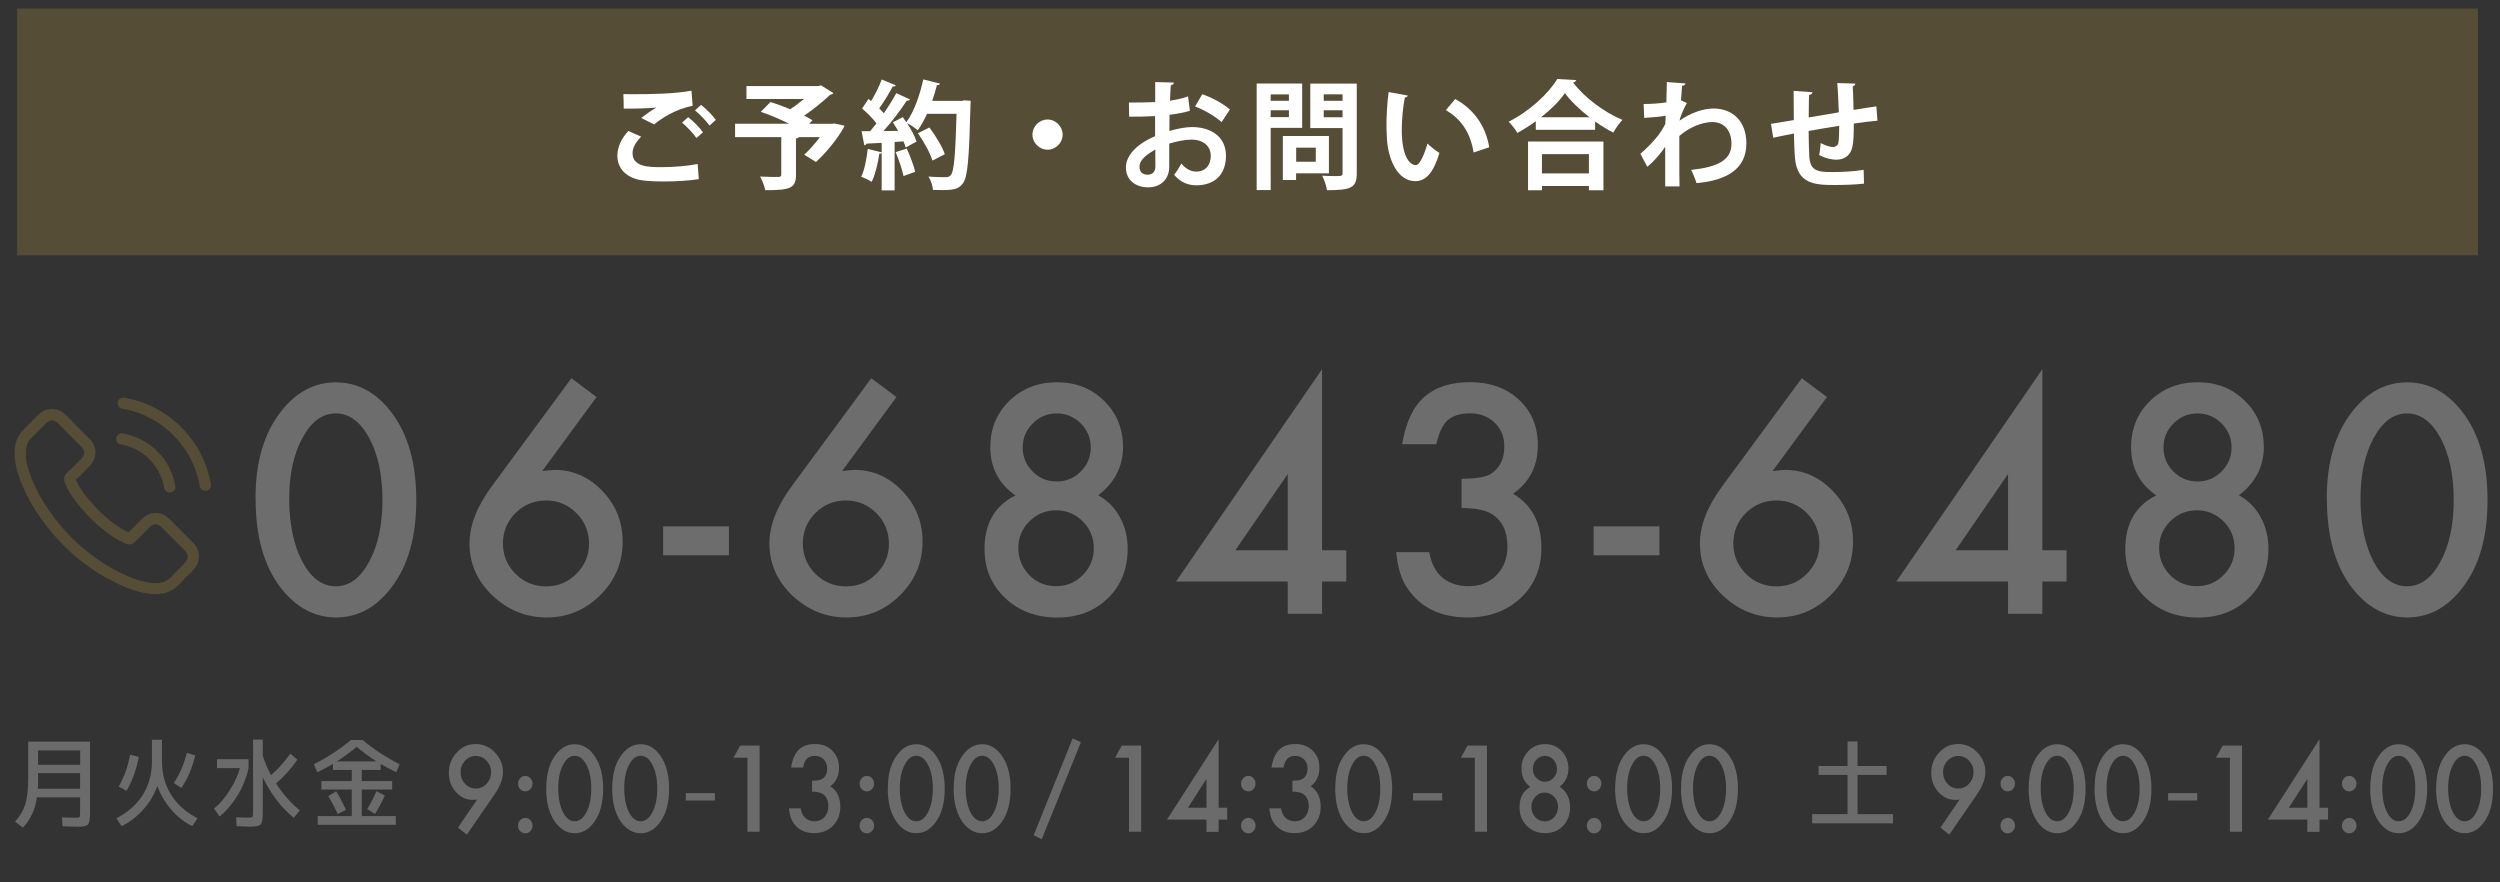 <?xml version="1.0" encoding="UTF-8"?><svg id="_レイヤー_1" xmlns="http://www.w3.org/2000/svg" viewBox="0 0 255 90"><rect x="0" y="0" width="255" height="90" fill="#333333" stroke="none"/><defs><style>.cls-1{fill:#fff;}.cls-2{fill:#6b6b6b;}.cls-3{fill:#6d6d6d;}.cls-4{fill:#554d36;}</style></defs><rect class="cls-4" x="1.75" y=".87" width="251" height="25.17"/><g><path class="cls-1" d="m71.28,18.27c-.96.16-2.35.24-3.6.24-1.04,0-1.99-.06-2.5-.17-1.55-.35-2.21-1.37-2.21-2.46,0-.94.48-1.85,1.13-2.52l1.3.58c-.55.54-.88,1.14-.88,1.68,0,1.43,1.72,1.43,2.94,1.43s2.61-.11,3.7-.32l.12,1.55Zm-5.87-6.24c.41-.32,1.06-.79,1.54-1.06h0c-.61.08-2.32.12-3.33.11,0-.37-.01-1.14-.04-1.48.23.01.52.01.84.01,2.22,0,4.35-.04,6.11-.36l.12,1.55c-1.72.3-3.21,1.3-3.93,1.89l-1.32-.66Zm5.62,2.04c-.28-.44-1.02-1.2-1.46-1.56l.62-.56c.52.4,1.18,1.06,1.51,1.55l-.67.58Zm1.34-1.26c-.3-.43-1-1.18-1.48-1.55l.62-.56c.55.42,1.17,1.06,1.5,1.53l-.65.59Z"/><path class="cls-1" d="m85.07,12.59l1.07.23c-.14.43-1.37,2.31-2.91,3.7l-1.2-.74c.52-.47,1.1-1.13,1.6-1.79h-2.15c-.04.07-.13.12-.29.13v3.73c0,1.37-.64,1.55-3.13,1.55-.08-.41-.32-1.01-.53-1.39.72.04,1.61.04,1.85.04.24-.01.31-.06.31-.24v-3.82h-4.71v-1.37h5.5c-.9-.46-1.98-.91-2.88-1.21l.98-1c.61.18,1.32.44,2.02.73.47-.3.96-.67,1.39-1.04h-5.85v-1.32h7.34l.26-.08,1.27.8c-.07.08-.19.14-.34.17-.7.66-1.67,1.47-2.65,2.13.32.16.61.31.85.47l-.34.36h2.21l.31-.02Z"/><path class="cls-1" d="m98.24,10.23l.77.05c0,.12-.01.31-.02.47-.14,5.43-.29,7.31-.76,7.93-.38.54-.82.71-2.07.71-.32,0-.66-.01-1-.02-.02-.38-.2-.97-.46-1.36.76.06,1.44.06,1.75.06.24,0,.37-.04.52-.2.35-.36.48-2.11.6-6.26h-3.01c-.29.64-.61,1.21-.95,1.68-.25-.22-.73-.55-1.09-.74.42.65.8,1.36.97,1.89-.41.22-.76.41-1.11.6-.05-.18-.13-.4-.23-.62l-.9.06v4.94h-1.32v-3.83c-.04.07-.13.1-.24.08-.14,1-.42,2.15-.78,2.88-.26-.18-.76-.41-1.07-.53.34-.66.55-1.8.67-2.83l1.42.35v-.97c-.59.04-1.11.06-1.54.08-.04.11-.13.16-.23.17l-.28-1.44h.88c.2-.25.42-.52.64-.8-.37-.49-.96-1.08-1.47-1.51l.66-.98.26.22c.42-.68.84-1.52,1.08-2.2l1.44.59c-.05.1-.17.14-.32.13-.34.67-.9,1.56-1.37,2.22.18.18.34.35.47.5.49-.71.94-1.43,1.27-2.05l1.41.65c-.06.08-.18.12-.35.12-.6.94-1.51,2.14-2.37,3.1l1.5-.02c-.18-.3-.36-.6-.54-.88.38-.2.71-.36,1.02-.52.12.17.23.34.35.52.76-1.01,1.38-2.73,1.73-4.37l1.71.43c-.04.11-.14.17-.32.16-.13.53-.29,1.07-.48,1.6h3.15Zm-6.08,7.73c-.13-.65-.48-1.67-.8-2.44l1.13-.37c.34.76.71,1.72.86,2.37l-1.19.44Zm2.64-4.96c.62.84,1.32,1.96,1.57,2.73l-1.26.65c-.22-.74-.87-1.92-1.48-2.79l1.17-.59Z"/><path class="cls-1" d="m108.39,13.73c0,.84-.7,1.54-1.54,1.54s-1.54-.7-1.54-1.54.7-1.54,1.54-1.54,1.54.72,1.54,1.54Z"/><path class="cls-1" d="m121.37,11.3c-.6.18-1.29.31-2.08.41,0,.56-.01,1.14-.01,1.65.82-.24,1.67-.4,2.29-.4,1.97,0,3.48,1,3.48,2.93,0,1.74-.98,3.01-3.04,3.01-.83,0-1.6-.31-2.25-1.07.25-.31.54-.78.74-1.15.44.54.96.82,1.51.82.97,0,1.49-.68,1.49-1.61s-.7-1.65-1.98-1.65c-.65.01-1.48.16-2.26.41v2.38c0,1.1-.71,2.08-2.19,2.08-1.04,0-2.23-.59-2.23-2.05,0-.82.55-1.66,1.45-2.32.43-.31.96-.61,1.53-.85v-2.05c-.79.05-1.68.06-2.65.06l-.02-1.44c1,0,1.88-.01,2.68-.05v-2.04l1.9.05c0,.14-.12.25-.31.28-.04.47-.06,1.02-.08,1.57.67-.1,1.3-.24,1.84-.44l.19,1.49Zm-3.53,3.95c-.7.42-1.61.96-1.61,1.77,0,.49.29.8.82.8.49,0,.8-.28.8-.85,0-.3,0-1.01-.01-1.72Zm6.76-2.79c-.65-.6-1.74-1.23-2.7-1.6l.73-1.25c1.04.36,2.15.97,2.82,1.56l-.85,1.29Z"/><path class="cls-1" d="m132.82,13.04h-3.21v6.35h-1.43v-10.87h4.64v4.52Zm-1.35-3.41h-1.86v.65h1.86v-.65Zm-1.86,2.32h1.86v-.7h-1.86v.7Zm5.94,5.73h-3.35v.68h-1.35v-4.49h4.7v3.81Zm-1.34-2.62h-2v1.44h2v-1.44Zm4.18-6.53v9.14c0,1.48-.56,1.73-3.04,1.73-.05-.41-.28-1.09-.49-1.48.4.02.82.04,1.17.04.86,0,.91,0,.91-.31v-4.59h-3.29v-4.53h4.74Zm-1.45,1.09h-1.92v.66h1.92v-.66Zm-1.92,2.34h1.92v-.71h-1.92v.71Z"/><path class="cls-1" d="m143.6,9.75c-.04.11-.17.19-.31.2-.18.94-.31,2.2-.31,3.3,0,2.64.77,3.59,1.44,3.59.41,0,.91-1.2,1.18-2.2.29.29.88.76,1.22.96-.58,1.97-1.36,2.88-2.46,2.88-1.86,0-2.77-2.32-2.89-4.27-.02-.43-.05-.9-.05-1.39,0-1.09.07-2.29.22-3.43l1.97.36Zm6.71,5.8c-.36-2.16-1.36-3.45-2.83-4.32l.95-1.13c1.69.91,3.1,2.57,3.47,4.92l-1.58.53Z"/><path class="cls-1" d="m156.65,12.37c-.6.43-1.24.84-1.88,1.19-.19-.34-.59-.86-.89-1.15,2.08-1.02,4.07-2.86,4.96-4.35l1.93.11c-.04.13-.14.22-.32.24,1.17,1.56,3.23,3.07,5.04,3.82-.35.36-.68.85-.94,1.3-.61-.32-1.24-.71-1.85-1.14v.85h-6.05v-.86Zm-.79,7.04v-4.97h7.69v4.97h-1.48v-.44h-4.79v.44h-1.42Zm6.27-7.45c-1.01-.78-1.92-1.66-2.51-2.46-.55.8-1.42,1.67-2.43,2.46h4.94Zm-.06,3.76h-4.79v1.97h4.79v-1.97Z"/><path class="cls-1" d="m167.66,10.61c.67,0,1.68-.06,2.31-.17.01-.25.05-1.84.05-2.07l1.9.14c-.04.13-.12.23-.35.25-.05.56-.07.97-.11,1.47l.6.28c-.21.37-.6,1.15-.75,1.8,1.18-.83,2.44-1.24,3.47-1.24,2.01,0,3.35,1.36,3.35,3.55,0,2.63-2.01,3.78-5.08,4.06-.13-.41-.35-.96-.56-1.35,2.69-.29,4.12-.97,4.12-2.68,0-1.19-.62-2.2-1.96-2.2-1.03,0-2.34.53-3.36,1.42v2.13c0,1.14,0,2.28.02,3.01h-1.46v-4.05c-.36.59-1.17,1.54-1.83,2.05l-.7-1.32c.74-.64,1.38-1.32,1.86-1.93.19-.26.55-.83.68-1.12l.04-.84c-.4.08-1.33.18-2.19.23l-.06-1.44Z"/><path class="cls-1" d="m191.5,12.31c-.62.05-1.5.16-2.41.29,0,.98-.02,1.84-.16,2.44-.18.78-.76,1.25-1.63,1.25-.3,0-.97-.07-1.75-.48.08-.29.13-.83.16-1.22.52.29,1.04.41,1.27.41.25,0,.49-.18.54-.44.06-.37.08-1.03.08-1.73-1.13.18-2.25.37-3.12.53.01,1.08.04,2.14.07,2.67.1,1.1.55,1.47,1.73,1.51.18.01.41.01.66.01.92,0,2.25-.06,3.15-.23l.04,1.41c-.94.11-2.1.14-3.03.14-1.99,0-3.78-.11-4.01-2.75-.06-.55-.08-1.5-.11-2.5-.7.14-1.66.32-2.11.43l-.23-1.42c.55-.08,1.5-.24,2.33-.38-.01-1.03-.02-2.19-.02-2.98l1.92.14c-.01.14-.11.23-.34.28-.04.59-.02,1.49-.04,2.29.9-.16,2-.34,3.07-.52-.04-.98-.08-2.15-.16-2.99l1.84.06c0,.12-.07.2-.26.28.05.7.06,1.61.08,2.4.84-.13,1.71-.28,2.33-.36l.11,1.46Z"/></g><g><path class="cls-3" d="m26.06,50.85c0-3.7.86-6.65,2.59-8.86,1.54-1.99,3.41-2.99,5.61-2.99s4.07,1,5.61,2.99c1.72,2.21,2.59,5.21,2.59,9.01s-.86,6.79-2.59,8.99c-1.54,2-3.41,2.99-5.59,2.99s-4.06-1-5.62-2.99c-1.72-2.21-2.59-5.25-2.59-9.14Zm3.44.02c0,2.58.45,4.72,1.34,6.42.89,1.67,2.03,2.51,3.41,2.51s2.51-.84,3.41-2.51c.9-1.66,1.35-3.77,1.35-6.3s-.45-4.64-1.35-6.32c-.9-1.66-2.04-2.5-3.41-2.5s-2.5.83-3.4,2.5c-.9,1.65-1.35,3.72-1.35,6.2Z"/><path class="cls-3" d="m58.28,38.58l2.57,1.92-5.55,7.55c.3-.04.56-.07.77-.09.21-.02.38-.03.5-.03,1.88,0,3.51.72,4.89,2.17,1.36,1.42,2.05,3.14,2.05,5.14,0,2.13-.76,3.95-2.29,5.47-1.51,1.51-3.33,2.27-5.46,2.27s-3.95-.75-5.54-2.24c-1.55-1.49-2.33-3.26-2.33-5.31,0-1.83.76-3.78,2.27-5.83l8.12-11.02Zm1.8,16.89c0-1.23-.43-2.28-1.28-3.13-.86-.86-1.9-1.29-3.11-1.29s-2.26.43-3.11,1.28c-.85.85-1.28,1.89-1.28,3.1s.43,2.25,1.28,3.1c.85.85,1.9,1.28,3.13,1.28s2.23-.43,3.08-1.28c.86-.86,1.29-1.88,1.29-3.05Z"/><path class="cls-3" d="m67.64,53.69h6.71v2.95h-6.71v-2.95Z"/><path class="cls-3" d="m88.87,38.58l2.57,1.92-5.55,7.55c.3-.04.56-.07.77-.09.21-.02.38-.03.5-.03,1.88,0,3.51.72,4.89,2.17,1.36,1.42,2.05,3.14,2.05,5.14,0,2.13-.76,3.95-2.29,5.47-1.51,1.51-3.33,2.27-5.46,2.27s-3.95-.75-5.54-2.24c-1.55-1.49-2.33-3.26-2.33-5.31,0-1.83.76-3.78,2.27-5.83l8.12-11.02Zm1.8,16.89c0-1.23-.43-2.28-1.28-3.13-.86-.86-1.9-1.29-3.11-1.29s-2.26.43-3.11,1.28c-.85.85-1.28,1.89-1.28,3.1s.43,2.25,1.28,3.1c.85.85,1.9,1.28,3.13,1.28s2.23-.43,3.08-1.28c.86-.86,1.29-1.88,1.29-3.05Z"/><path class="cls-3" d="m103.57,50.53c-1.71-1.2-2.56-2.84-2.56-4.92,0-1.88.65-3.46,1.94-4.72,1.3-1.26,2.92-1.9,4.86-1.9s3.53.63,4.81,1.9c1.28,1.25,1.93,2.83,1.93,4.74s-.85,3.62-2.54,4.89c.93.5,1.66,1.23,2.2,2.2.54.96.81,2.05.81,3.25,0,2.06-.67,3.74-2.02,5.05-1.34,1.31-3.06,1.97-5.16,1.97s-3.92-.66-5.31-1.99c-1.4-1.32-2.11-2.99-2.11-4.99,0-2.61,1.05-4.43,3.14-5.47Zm.3,5.35c0,1.07.37,2,1.11,2.77.75.76,1.66,1.14,2.74,1.14s1.97-.38,2.72-1.13c.75-.76,1.13-1.67,1.13-2.74s-.38-1.99-1.13-2.74-1.66-1.13-2.72-1.13-1.96.38-2.72,1.13c-.75.75-1.13,1.65-1.13,2.69Zm.44-10.29c0,.99.34,1.82,1.01,2.5.68.68,1.5,1.02,2.47,1.02s1.77-.34,2.45-1.02c.68-.68,1.02-1.5,1.02-2.45s-.34-1.77-1.02-2.45c-.68-.68-1.5-1.02-2.45-1.02s-1.77.34-2.45,1.02c-.68.68-1.02,1.48-1.02,2.41Z"/><path class="cls-3" d="m134.85,56.13h2.47v3.19h-2.47v3.29h-3.5v-3.29h-11.4l14.9-21.66v18.47Zm-3.5,0v-7.78l-5.35,7.78h5.35Z"/><path class="cls-3" d="m149.08,51.82v-2.99c1.48,0,2.48-.17,2.99-.5.91-.58,1.37-1.51,1.37-2.8,0-.99-.33-1.8-.99-2.42-.65-.63-1.5-.95-2.54-.95-.97,0-1.72.24-2.26.71-.51.48-.89,1.29-1.14,2.44h-3.49c.36-2.19,1.1-3.79,2.23-4.8s2.69-1.53,4.71-1.53,3.7.6,4.98,1.8c1.28,1.19,1.92,2.73,1.92,4.62,0,2.13-.84,3.78-2.53,4.96,1.92,1.13,2.89,2.97,2.89,5.52,0,2.09-.7,3.79-2.11,5.11-1.4,1.32-3.2,1.99-5.4,1.99-2.8,0-4.87-1.03-6.23-3.08-.56-.86-.92-2.06-1.07-3.58h3.38c.18,1.12.62,1.98,1.32,2.58.7.6,1.61.89,2.73.89s2.07-.38,2.81-1.13c.74-.77,1.11-1.75,1.11-2.93,0-1.56-.56-2.68-1.67-3.34-.65-.38-1.66-.57-3.02-.57Z"/><path class="cls-3" d="m162.55,53.69h6.71v2.95h-6.71v-2.95Z"/><path class="cls-3" d="m183.78,38.58l2.57,1.92-5.55,7.55c.3-.04.56-.07.77-.09.21-.02.38-.03.5-.03,1.88,0,3.51.72,4.89,2.17,1.36,1.42,2.05,3.14,2.05,5.14,0,2.13-.76,3.95-2.29,5.47-1.51,1.51-3.33,2.27-5.46,2.27s-3.95-.75-5.54-2.24c-1.55-1.49-2.33-3.26-2.33-5.31,0-1.83.76-3.78,2.27-5.83l8.12-11.02Zm1.8,16.89c0-1.23-.43-2.28-1.28-3.13-.86-.86-1.9-1.29-3.11-1.29s-2.26.43-3.11,1.28c-.85.85-1.28,1.89-1.28,3.1s.43,2.25,1.28,3.1c.85.85,1.9,1.28,3.13,1.28s2.23-.43,3.08-1.28c.86-.86,1.29-1.88,1.29-3.05Z"/><path class="cls-3" d="m208.32,56.13h2.47v3.19h-2.47v3.29h-3.5v-3.29h-11.4l14.9-21.66v18.47Zm-3.5,0v-7.78l-5.35,7.78h5.35Z"/><path class="cls-3" d="m219.93,50.53c-1.71-1.2-2.56-2.84-2.56-4.92,0-1.88.65-3.46,1.94-4.72,1.3-1.26,2.92-1.9,4.86-1.9s3.53.63,4.81,1.9c1.28,1.25,1.93,2.83,1.93,4.74s-.85,3.62-2.54,4.89c.93.5,1.66,1.23,2.2,2.2.54.96.81,2.05.81,3.25,0,2.06-.67,3.74-2.02,5.05-1.34,1.31-3.06,1.97-5.16,1.97s-3.92-.66-5.31-1.99c-1.4-1.32-2.11-2.99-2.11-4.99,0-2.61,1.05-4.43,3.14-5.47Zm.3,5.35c0,1.07.37,2,1.11,2.77.75.76,1.66,1.14,2.74,1.14s1.97-.38,2.72-1.13c.75-.76,1.13-1.67,1.13-2.74s-.38-1.99-1.13-2.74-1.66-1.13-2.72-1.13-1.96.38-2.72,1.13c-.75.75-1.13,1.65-1.13,2.69Zm.44-10.29c0,.99.34,1.82,1.01,2.5.68.68,1.5,1.02,2.47,1.02s1.77-.34,2.45-1.02c.68-.68,1.02-1.5,1.02-2.45s-.34-1.77-1.02-2.45c-.68-.68-1.5-1.02-2.45-1.02s-1.77.34-2.45,1.02c-.68.68-1.02,1.48-1.02,2.41Z"/><path class="cls-3" d="m237.33,50.85c0-3.7.86-6.65,2.59-8.86,1.54-1.99,3.41-2.99,5.61-2.99s4.07,1,5.61,2.99c1.72,2.21,2.59,5.21,2.59,9.01s-.86,6.79-2.59,8.99c-1.54,2-3.41,2.99-5.59,2.99s-4.06-1-5.62-2.99c-1.72-2.21-2.59-5.25-2.59-9.14Zm3.44.02c0,2.58.45,4.72,1.34,6.42.89,1.67,2.03,2.51,3.41,2.51s2.51-.84,3.41-2.51c.9-1.66,1.35-3.77,1.35-6.3s-.45-4.64-1.35-6.32c-.9-1.66-2.04-2.5-3.41-2.5s-2.5.83-3.4,2.5c-.9,1.65-1.35,3.72-1.35,6.2Z"/></g><g><path class="cls-2" d="m47.62,85.14l-.91-.72,1.96-2.87c-.11.02-.2.03-.27.03-.07,0-.13.01-.18.01-.66,0-1.24-.27-1.72-.81-.48-.54-.72-1.19-.72-1.95,0-.81.27-1.5.8-2.07.54-.58,1.18-.87,1.94-.87s1.4.28,1.95.85c.55.57.83,1.23.83,2,0,.68-.27,1.42-.81,2.22l-2.87,4.17Zm-.64-6.4c0,.47.15.87.45,1.2.3.33.67.49,1.1.49s.79-.16,1.1-.48c.3-.33.46-.72.46-1.18s-.15-.85-.46-1.18c-.3-.32-.67-.48-1.1-.48s-.79.16-1.09.48c-.3.33-.46.71-.46,1.16Z"/><path class="cls-2" d="m52.84,79.92c0-.21.07-.39.22-.55s.32-.23.52-.23.38.08.52.23.22.34.22.56-.07.41-.22.56c-.14.15-.32.23-.52.23s-.38-.08-.53-.23c-.14-.15-.21-.34-.21-.57Zm0,4.28c0-.21.07-.4.22-.55s.32-.23.52-.23.38.08.52.23.22.34.22.56-.07.41-.22.56c-.14.15-.32.23-.52.23s-.38-.08-.53-.23-.21-.34-.21-.57Z"/><path class="cls-2" d="m55.72,80.39c0-1.4.3-2.52.92-3.35.55-.76,1.21-1.13,1.98-1.13s1.44.38,1.98,1.13c.61.84.92,1.97.92,3.41s-.3,2.57-.92,3.41c-.55.76-1.21,1.13-1.98,1.13s-1.44-.38-1.99-1.13c-.61-.84-.92-1.99-.92-3.46Zm1.22,0c0,.98.16,1.79.47,2.43.32.63.72.95,1.21.95s.89-.32,1.21-.95c.32-.63.48-1.43.48-2.39s-.16-1.76-.48-2.39c-.32-.63-.72-.95-1.21-.95s-.88.31-1.2.95c-.32.63-.48,1.41-.48,2.35Z"/><path class="cls-2" d="m62.45,80.39c0-1.4.3-2.52.92-3.35.55-.76,1.21-1.13,1.98-1.13s1.44.38,1.98,1.13c.61.84.92,1.97.92,3.41s-.3,2.57-.92,3.41c-.55.76-1.21,1.13-1.98,1.13s-1.44-.38-1.99-1.13c-.61-.84-.92-1.99-.92-3.46Zm1.22,0c0,.98.16,1.79.47,2.43.32.63.72.95,1.21.95s.89-.32,1.21-.95c.32-.63.48-1.43.48-2.39s-.16-1.76-.48-2.39c-.32-.63-.72-.95-1.21-.95s-.88.31-1.2.95c-.32.63-.48,1.41-.48,2.35Z"/><path class="cls-2" d="m69.95,80.9h2.97v.75h-2.97v-.75Z"/><path class="cls-2" d="m76.24,77.29h-1.42l.68-1.24h1.98v8.79h-1.24v-7.55Z"/><path class="cls-2" d="m82.83,80.76v-1.13c.53,0,.88-.06,1.06-.19.32-.22.48-.57.48-1.06,0-.38-.12-.68-.35-.92-.23-.24-.53-.36-.9-.36-.34,0-.61.09-.8.27-.18.18-.32.49-.4.92h-1.23c.13-.83.39-1.43.79-1.82.4-.39.95-.58,1.66-.58s1.31.23,1.76.68c.45.45.68,1.04.68,1.75,0,.81-.3,1.43-.89,1.88.68.43,1.02,1.13,1.02,2.09,0,.79-.25,1.44-.75,1.94-.5.5-1.13.75-1.91.75-.99,0-1.72-.39-2.2-1.17-.2-.33-.32-.78-.38-1.36h1.2c.06.43.22.75.47.98.25.23.57.34.96.34s.73-.14,1-.43c.26-.29.39-.66.39-1.11,0-.59-.2-1.01-.59-1.26-.23-.14-.59-.22-1.07-.22Z"/><path class="cls-2" d="m87.68,79.92c0-.21.07-.39.22-.55s.32-.23.52-.23.38.08.52.23.22.34.22.56-.07.41-.22.56c-.14.15-.32.23-.52.23s-.38-.08-.53-.23c-.14-.15-.21-.34-.21-.57Zm0,4.28c0-.21.07-.4.22-.55s.32-.23.52-.23.38.08.52.23.22.34.22.56-.07.41-.22.56c-.14.15-.32.23-.52.23s-.38-.08-.53-.23-.21-.34-.21-.57Z"/><path class="cls-2" d="m90.56,80.39c0-1.4.3-2.52.92-3.35.55-.76,1.21-1.13,1.98-1.13s1.44.38,1.98,1.13c.61.84.92,1.97.92,3.41s-.3,2.57-.92,3.41c-.55.76-1.21,1.13-1.98,1.13s-1.44-.38-1.99-1.13c-.61-.84-.92-1.99-.92-3.46Zm1.22,0c0,.98.16,1.79.47,2.43.32.63.72.95,1.21.95s.89-.32,1.21-.95c.32-.63.48-1.43.48-2.39s-.16-1.76-.48-2.39c-.32-.63-.72-.95-1.21-.95s-.88.31-1.2.95c-.32.63-.48,1.41-.48,2.35Z"/><path class="cls-2" d="m97.28,80.39c0-1.4.3-2.52.92-3.35.55-.76,1.21-1.13,1.98-1.13s1.44.38,1.98,1.13c.61.84.92,1.97.92,3.41s-.3,2.57-.92,3.41c-.55.76-1.21,1.13-1.98,1.13s-1.44-.38-1.99-1.13c-.61-.84-.92-1.99-.92-3.46Zm1.22,0c0,.98.16,1.79.47,2.43.32.63.72.95,1.21.95s.89-.32,1.21-.95c.32-.63.48-1.43.48-2.39s-.16-1.76-.48-2.39c-.32-.63-.72-.95-1.21-.95s-.88.31-1.2.95c-.32.63-.48,1.41-.48,2.35Z"/></g><path class="cls-2" d="m109.41,75.31l.84.4-3.99,9.89-.83-.4,3.98-9.88Z"/><g><path class="cls-2" d="m115.16,77.29h-1.42l.68-1.24h1.98v8.79h-1.24v-7.55Z"/><path class="cls-2" d="m124.3,82.39h.87v1.21h-.87v1.25h-1.24v-1.25h-4.03l5.27-8.2v6.99Zm-1.24,0v-2.94l-1.89,2.94h1.89Z"/><path class="cls-2" d="m126.59,79.92c0-.21.07-.39.22-.55s.32-.23.52-.23.38.08.52.23.22.34.22.56-.07.41-.22.56c-.14.15-.32.23-.52.23s-.38-.08-.53-.23c-.14-.15-.21-.34-.21-.57Zm0,4.28c0-.21.07-.4.22-.55s.32-.23.52-.23.38.08.52.23.22.34.22.56-.07.41-.22.56c-.14.15-.32.23-.52.23s-.38-.08-.53-.23-.21-.34-.21-.57Z"/><path class="cls-2" d="m131.83,80.76v-1.13c.53,0,.88-.06,1.06-.19.32-.22.48-.57.48-1.06,0-.38-.12-.68-.35-.92-.23-.24-.53-.36-.9-.36-.34,0-.61.09-.8.27-.18.18-.32.49-.4.92h-1.23c.13-.83.39-1.43.79-1.82.4-.39.95-.58,1.66-.58s1.31.23,1.76.68c.45.45.68,1.04.68,1.75,0,.81-.3,1.43-.89,1.88.68.43,1.02,1.13,1.02,2.09,0,.79-.25,1.44-.75,1.94-.5.5-1.13.75-1.91.75-.99,0-1.72-.39-2.2-1.17-.2-.33-.32-.78-.38-1.36h1.2c.06.43.22.75.47.98.25.23.57.34.96.34s.73-.14,1-.43c.26-.29.39-.66.39-1.11,0-.59-.2-1.01-.59-1.26-.23-.14-.59-.22-1.07-.22Z"/><path class="cls-2" d="m136.2,80.39c0-1.4.3-2.52.92-3.35.55-.76,1.21-1.13,1.98-1.13s1.44.38,1.98,1.13c.61.84.92,1.97.92,3.41s-.3,2.57-.92,3.41c-.55.76-1.21,1.13-1.98,1.13s-1.44-.38-1.99-1.13c-.61-.84-.92-1.99-.92-3.46Zm1.22,0c0,.98.16,1.79.47,2.43.32.63.72.95,1.21.95s.89-.32,1.21-.95c.32-.63.48-1.43.48-2.39s-.16-1.76-.48-2.39c-.32-.63-.72-.95-1.21-.95s-.88.31-1.2.95c-.32.63-.48,1.41-.48,2.35Z"/><path class="cls-2" d="m144.13,80.9h2.97v.75h-2.97v-.75Z"/><path class="cls-2" d="m150.43,77.29h-1.42l.68-1.24h1.98v8.79h-1.24v-7.55Z"/><path class="cls-2" d="m156.09,80.27c-.6-.46-.9-1.08-.9-1.86,0-.71.23-1.31.69-1.79.46-.48,1.03-.72,1.72-.72s1.25.24,1.7.72c.45.47.68,1.07.68,1.79s-.3,1.37-.9,1.85c.33.19.59.47.78.83.19.36.29.77.29,1.23,0,.78-.24,1.42-.71,1.91-.48.5-1.08.75-1.83.75s-1.38-.25-1.88-.75c-.5-.5-.74-1.13-.74-1.89,0-.99.37-1.68,1.11-2.07Zm.11,2.03c0,.41.13.76.39,1.05.27.29.59.43.97.43s.7-.14.96-.43c.27-.29.4-.63.4-1.04s-.13-.75-.4-1.04c-.27-.28-.59-.43-.96-.43s-.69.14-.96.43c-.27.29-.4.62-.4,1.02Zm.15-3.9c0,.38.12.69.36.95.24.26.53.39.87.39s.62-.13.87-.39.36-.57.36-.93-.12-.67-.36-.93-.53-.39-.87-.39-.63.13-.87.39-.36.56-.36.91Z"/><path class="cls-2" d="m161.86,79.92c0-.21.07-.39.22-.55s.32-.23.52-.23.38.08.52.23.22.34.22.56-.07.41-.22.56c-.14.15-.32.23-.52.23s-.38-.08-.53-.23c-.14-.15-.21-.34-.21-.57Zm0,4.28c0-.21.07-.4.22-.55s.32-.23.52-.23.38.08.52.23.22.34.22.56-.07.41-.22.56c-.14.15-.32.23-.52.23s-.38-.08-.53-.23-.21-.34-.21-.57Z"/><path class="cls-2" d="m164.75,80.39c0-1.4.3-2.52.92-3.35.55-.76,1.21-1.13,1.98-1.13s1.44.38,1.98,1.13c.61.84.92,1.97.92,3.41s-.3,2.57-.92,3.41c-.55.76-1.21,1.13-1.98,1.13s-1.44-.38-1.99-1.13c-.61-.84-.92-1.99-.92-3.46Zm1.22,0c0,.98.16,1.79.47,2.43.32.63.72.95,1.21.95s.89-.32,1.21-.95c.32-.63.48-1.43.48-2.39s-.16-1.76-.48-2.39c-.32-.63-.72-.95-1.21-.95s-.88.31-1.2.95c-.32.63-.48,1.41-.48,2.35Z"/><path class="cls-2" d="m171.47,80.39c0-1.4.3-2.52.92-3.35.55-.76,1.21-1.13,1.98-1.13s1.44.38,1.98,1.13c.61.84.92,1.97.92,3.41s-.3,2.57-.92,3.41c-.55.76-1.21,1.13-1.98,1.13s-1.44-.38-1.99-1.13c-.61-.84-.92-1.99-.92-3.46Zm1.22,0c0,.98.16,1.79.47,2.43.32.63.72.95,1.21.95s.89-.32,1.21-.95c.32-.63.48-1.43.48-2.39s-.16-1.76-.48-2.39c-.32-.63-.72-.95-1.21-.95s-.88.31-1.2.95c-.32.63-.48,1.41-.48,2.35Z"/></g><g><path class="cls-2" d="m2.88,75.65h6.3v7.24c0,.65-.07,1.06-.21,1.21-.14.15-.5.23-1.07.23-.18,0-.69-.02-1.53-.05l-.04-.91c.65.03,1.1.04,1.36.04.24,0,.38-.02.42-.06s.06-.19.06-.45v-1.57H3.77c-.17,1.23-.65,2.26-1.44,3.09l-.79-.62c.51-.56.86-1.16,1.05-1.79.19-.63.29-1.52.29-2.68v-3.67Zm1,3.22v.86c0,.18,0,.42-.02.72h4.31v-1.59H3.88Zm0-.86h4.3v-1.47H3.88v1.47Z"/><path class="cls-2" d="m11.88,83.46c1.17-.6,2.07-1.4,2.69-2.39.62-.99.93-2.14.93-3.44v-2.18h1.02v2.18c0,1.3.31,2.45.94,3.44.62.99,1.52,1.79,2.69,2.39l-.53.81c-.8-.4-1.52-.95-2.14-1.67s-1.1-1.53-1.43-2.42c-.33.9-.82,1.71-1.46,2.42s-1.37,1.27-2.19,1.67l-.53-.81Zm.23-3.23c.55-.96.94-2.04,1.16-3.25l.89.22c-.24,1.28-.66,2.44-1.25,3.47l-.8-.44Zm5.62-.37c.61-.91,1.05-1.93,1.32-3.06l.87.25c-.3,1.25-.77,2.36-1.42,3.32l-.78-.51Z"/><path class="cls-2" d="m22.13,78.35v-.91h3.22v.91c-.2.95-.56,1.86-1.08,2.73-.53.87-1.15,1.6-1.87,2.2l-.57-.8c.57-.47,1.1-1.09,1.59-1.86.49-.77.85-1.53,1.06-2.27h-2.34Zm7.49-1.47l.71.6c-.65.96-1.38,1.77-2.18,2.42.7,1.09,1.51,2.01,2.43,2.75l-.61.77c-1.3-1.06-2.36-2.45-3.17-4.15v3.62c0,.65-.07,1.05-.21,1.2s-.49.23-1.04.23c-.22,0-.69-.02-1.42-.05l-.04-.91c.54.03.95.04,1.25.04.22,0,.35-.02.4-.07.04-.05.07-.19.07-.45v-7.44h.99v1.64c.23.71.51,1.37.84,1.98.69-.58,1.35-1.31,1.97-2.19Z"/><path class="cls-2" d="m32.41,83.24h3.47v-2.71h-3.1v-.86h3.1v-1.14h-1.92v-.61c-.44.26-.98.55-1.6.85l-.34-.82c1.38-.7,2.64-1.52,3.77-2.47h1.2c1.13.95,2.39,1.77,3.77,2.47l-.34.82c-.62-.3-1.16-.59-1.6-.85v.61h-1.92v1.14h3.1v.86h-3.1v2.71h3.47v.89h-7.96v-.89Zm1.07-2.03l.81-.5c.35.57.68,1.2,1,1.89l-.84.43c-.3-.65-.62-1.26-.97-1.82Zm4.92-3.55c-.67-.42-1.34-.92-2.02-1.48-.67.56-1.35,1.05-2.02,1.48h4.04Zm-.94,4.87c.36-.6.67-1.21.94-1.83l.85.44c-.28.63-.61,1.26-1,1.88l-.8-.49Z"/></g><g><path class="cls-2" d="m198.83,85.14l-.91-.72,1.96-2.87c-.11.02-.2.03-.27.03-.07,0-.13.01-.18.01-.66,0-1.24-.27-1.72-.81-.48-.54-.72-1.19-.72-1.95,0-.81.27-1.5.8-2.07.54-.58,1.18-.87,1.94-.87s1.4.28,1.95.85c.55.57.83,1.23.83,2,0,.68-.27,1.42-.81,2.22l-2.87,4.17Zm-.64-6.4c0,.47.15.87.45,1.2.3.33.67.49,1.1.49s.79-.16,1.1-.48c.3-.33.46-.72.46-1.18s-.15-.85-.46-1.18c-.3-.32-.67-.48-1.1-.48s-.79.16-1.09.48c-.3.33-.46.71-.46,1.16Z"/><path class="cls-2" d="m204.05,79.92c0-.21.07-.39.22-.55s.32-.23.52-.23.38.08.52.23.22.34.22.56-.07.41-.22.56c-.14.15-.32.23-.52.23s-.38-.08-.53-.23c-.14-.15-.21-.34-.21-.57Zm0,4.28c0-.21.07-.4.22-.55s.32-.23.52-.23.38.08.52.23.22.34.22.56-.07.41-.22.56c-.14.15-.32.23-.52.23s-.38-.08-.53-.23-.21-.34-.21-.57Z"/><path class="cls-2" d="m206.93,80.39c0-1.4.3-2.52.92-3.35.55-.76,1.21-1.13,1.98-1.13s1.44.38,1.98,1.13c.61.84.92,1.97.92,3.41s-.3,2.57-.92,3.41c-.55.76-1.21,1.13-1.98,1.13s-1.44-.38-1.99-1.13c-.61-.84-.92-1.99-.92-3.46Zm1.22,0c0,.98.16,1.79.47,2.43.32.63.72.95,1.21.95s.89-.32,1.21-.95c.32-.63.48-1.43.48-2.39s-.16-1.76-.48-2.39c-.32-.63-.72-.95-1.21-.95s-.88.31-1.2.95c-.32.63-.48,1.41-.48,2.35Z"/><path class="cls-2" d="m213.65,80.39c0-1.4.3-2.52.92-3.35.55-.76,1.21-1.13,1.98-1.13s1.44.38,1.98,1.13c.61.84.92,1.97.92,3.41s-.3,2.57-.92,3.41c-.55.76-1.21,1.13-1.98,1.13s-1.44-.38-1.99-1.13c-.61-.84-.92-1.99-.92-3.46Zm1.22,0c0,.98.16,1.79.47,2.43.32.63.72.95,1.21.95s.89-.32,1.21-.95c.32-.63.48-1.43.48-2.39s-.16-1.76-.48-2.39c-.32-.63-.72-.95-1.21-.95s-.88.31-1.2.95c-.32.63-.48,1.41-.48,2.35Z"/><path class="cls-2" d="m221.15,80.9h2.97v.75h-2.97v-.75Z"/><path class="cls-2" d="m227.45,77.29h-1.42l.68-1.24h1.98v8.79h-1.24v-7.55Z"/><path class="cls-2" d="m236.59,82.39h.87v1.21h-.87v1.25h-1.24v-1.25h-4.03l5.27-8.2v6.99Zm-1.24,0v-2.94l-1.89,2.94h1.89Z"/><path class="cls-2" d="m238.88,79.92c0-.21.07-.39.22-.55s.32-.23.52-.23.38.08.52.23.22.34.22.56-.07.41-.22.56c-.14.15-.32.23-.52.23s-.38-.08-.53-.23c-.14-.15-.21-.34-.21-.57Zm0,4.28c0-.21.07-.4.22-.55s.32-.23.52-.23.38.08.52.23.22.34.22.56-.07.41-.22.56c-.14.15-.32.23-.52.23s-.38-.08-.53-.23-.21-.34-.21-.57Z"/><path class="cls-2" d="m241.77,80.39c0-1.4.3-2.52.92-3.35.55-.76,1.21-1.13,1.98-1.13s1.44.38,1.98,1.13c.61.84.92,1.97.92,3.41s-.3,2.57-.92,3.41c-.55.76-1.21,1.13-1.98,1.13s-1.44-.38-1.99-1.13c-.61-.84-.92-1.99-.92-3.46Zm1.22,0c0,.98.16,1.79.47,2.43.32.63.72.95,1.21.95s.89-.32,1.21-.95c.32-.63.48-1.43.48-2.39s-.16-1.76-.48-2.39c-.32-.63-.72-.95-1.21-.95s-.88.31-1.2.95c-.32.63-.48,1.41-.48,2.35Z"/><path class="cls-2" d="m248.49,80.39c0-1.4.3-2.52.92-3.35.55-.76,1.21-1.13,1.98-1.13s1.44.38,1.98,1.13c.61.84.92,1.97.92,3.41s-.3,2.57-.92,3.41c-.55.76-1.21,1.13-1.98,1.13s-1.44-.38-1.99-1.13c-.61-.84-.92-1.99-.92-3.46Zm1.22,0c0,.98.16,1.79.47,2.43.32.63.72.95,1.21.95s.89-.32,1.21-.95c.32-.63.48-1.43.48-2.39s-.16-1.76-.48-2.39c-.32-.63-.72-.95-1.21-.95s-.88.31-1.2.95c-.32.63-.48,1.41-.48,2.35Z"/></g><path class="cls-2" d="m189.47,83.04h3.61v.94h-8.24v-.94h3.61v-4h-2.96v-.91h2.96v-2.5h1.02v2.5h2.96v.91h-2.96v4Z"/><g><path class="cls-4" d="m17.32,52.98c-.41-.43-.91-.66-1.43-.66s-1.02.22-1.45.65l-1.34,1.33c-.11-.06-.22-.11-.33-.17-.15-.08-.3-.15-.42-.22-1.25-.8-2.39-1.83-3.48-3.17-.53-.67-.88-1.23-1.14-1.8.35-.32.67-.65.98-.96.12-.12.24-.24.36-.36.89-.89.89-2.04,0-2.93l-1.16-1.16c-.13-.13-.27-.27-.39-.4-.25-.26-.52-.53-.8-.79-.41-.41-.9-.62-1.42-.62s-1.02.22-1.44.62h0s-1.44,1.46-1.44,1.46c-.54.54-.85,1.2-.92,1.97-.1,1.24.26,2.39.54,3.14.69,1.85,1.71,3.56,3.24,5.4,1.85,2.21,4.08,3.96,6.63,5.19.97.46,2.27,1.01,3.72,1.1.09,0,.18,0,.27,0,.98,0,1.8-.35,2.44-1.05,0,0,.01-.01.02-.02.22-.27.47-.51.74-.77.18-.17.37-.36.55-.55.42-.44.64-.94.64-1.46s-.22-1.03-.65-1.45l-2.32-2.33Zm1.52,4.46s0,0,0,0c-.17.18-.33.34-.52.52-.28.26-.55.54-.82.85-.43.46-.93.67-1.59.67-.06,0-.13,0-.19,0-1.26-.08-2.43-.57-3.3-.99-2.4-1.16-4.5-2.81-6.25-4.89-1.44-1.74-2.41-3.35-3.05-5.07-.39-1.05-.54-1.87-.47-2.65.04-.5.23-.91.58-1.26l1.44-1.44c.21-.19.43-.3.64-.3.27,0,.48.16.62.3,0,0,0,0,.01.01.26.24.5.49.76.76.13.14.27.27.4.41l1.16,1.16c.45.45.45.86,0,1.31-.12.12-.24.25-.36.36-.36.36-.69.7-1.06,1.03,0,0-.02.01-.02.02-.36.36-.3.72-.22.96,0,.01,0,.03.01.04.3.73.72,1.41,1.37,2.23h0c1.17,1.44,2.4,2.56,3.76,3.42.17.11.35.2.52.28.15.08.3.15.42.22.02,0,.03.02.05.03.14.07.28.11.42.11.35,0,.57-.22.64-.29l1.45-1.45c.14-.14.37-.32.64-.32s.48.17.61.31h0s2.33,2.34,2.33,2.34c.44.43.44.88,0,1.32Z"/><path class="cls-4" d="m12.31,45.32c1.11.19,2.12.71,2.92,1.52s1.32,1.81,1.52,2.92c.05.28.29.47.56.47.03,0,.06,0,.1,0,.31-.05.52-.35.47-.66-.23-1.34-.86-2.56-1.83-3.53s-2.19-1.6-3.53-1.83c-.31-.05-.61.16-.66.47s.15.61.46.66Z"/><path class="cls-4" d="m21.51,49.4c-.38-2.21-1.42-4.22-3.02-5.82s-3.61-2.64-5.82-3.02c-.31-.06-.6.16-.66.47-.05.31.16.61.47.66,1.97.33,3.77,1.27,5.2,2.7,1.43,1.43,2.36,3.23,2.7,5.2.05.28.29.47.56.47.03,0,.06,0,.1,0,.31-.05.52-.34.47-.65Z"/></g></svg>